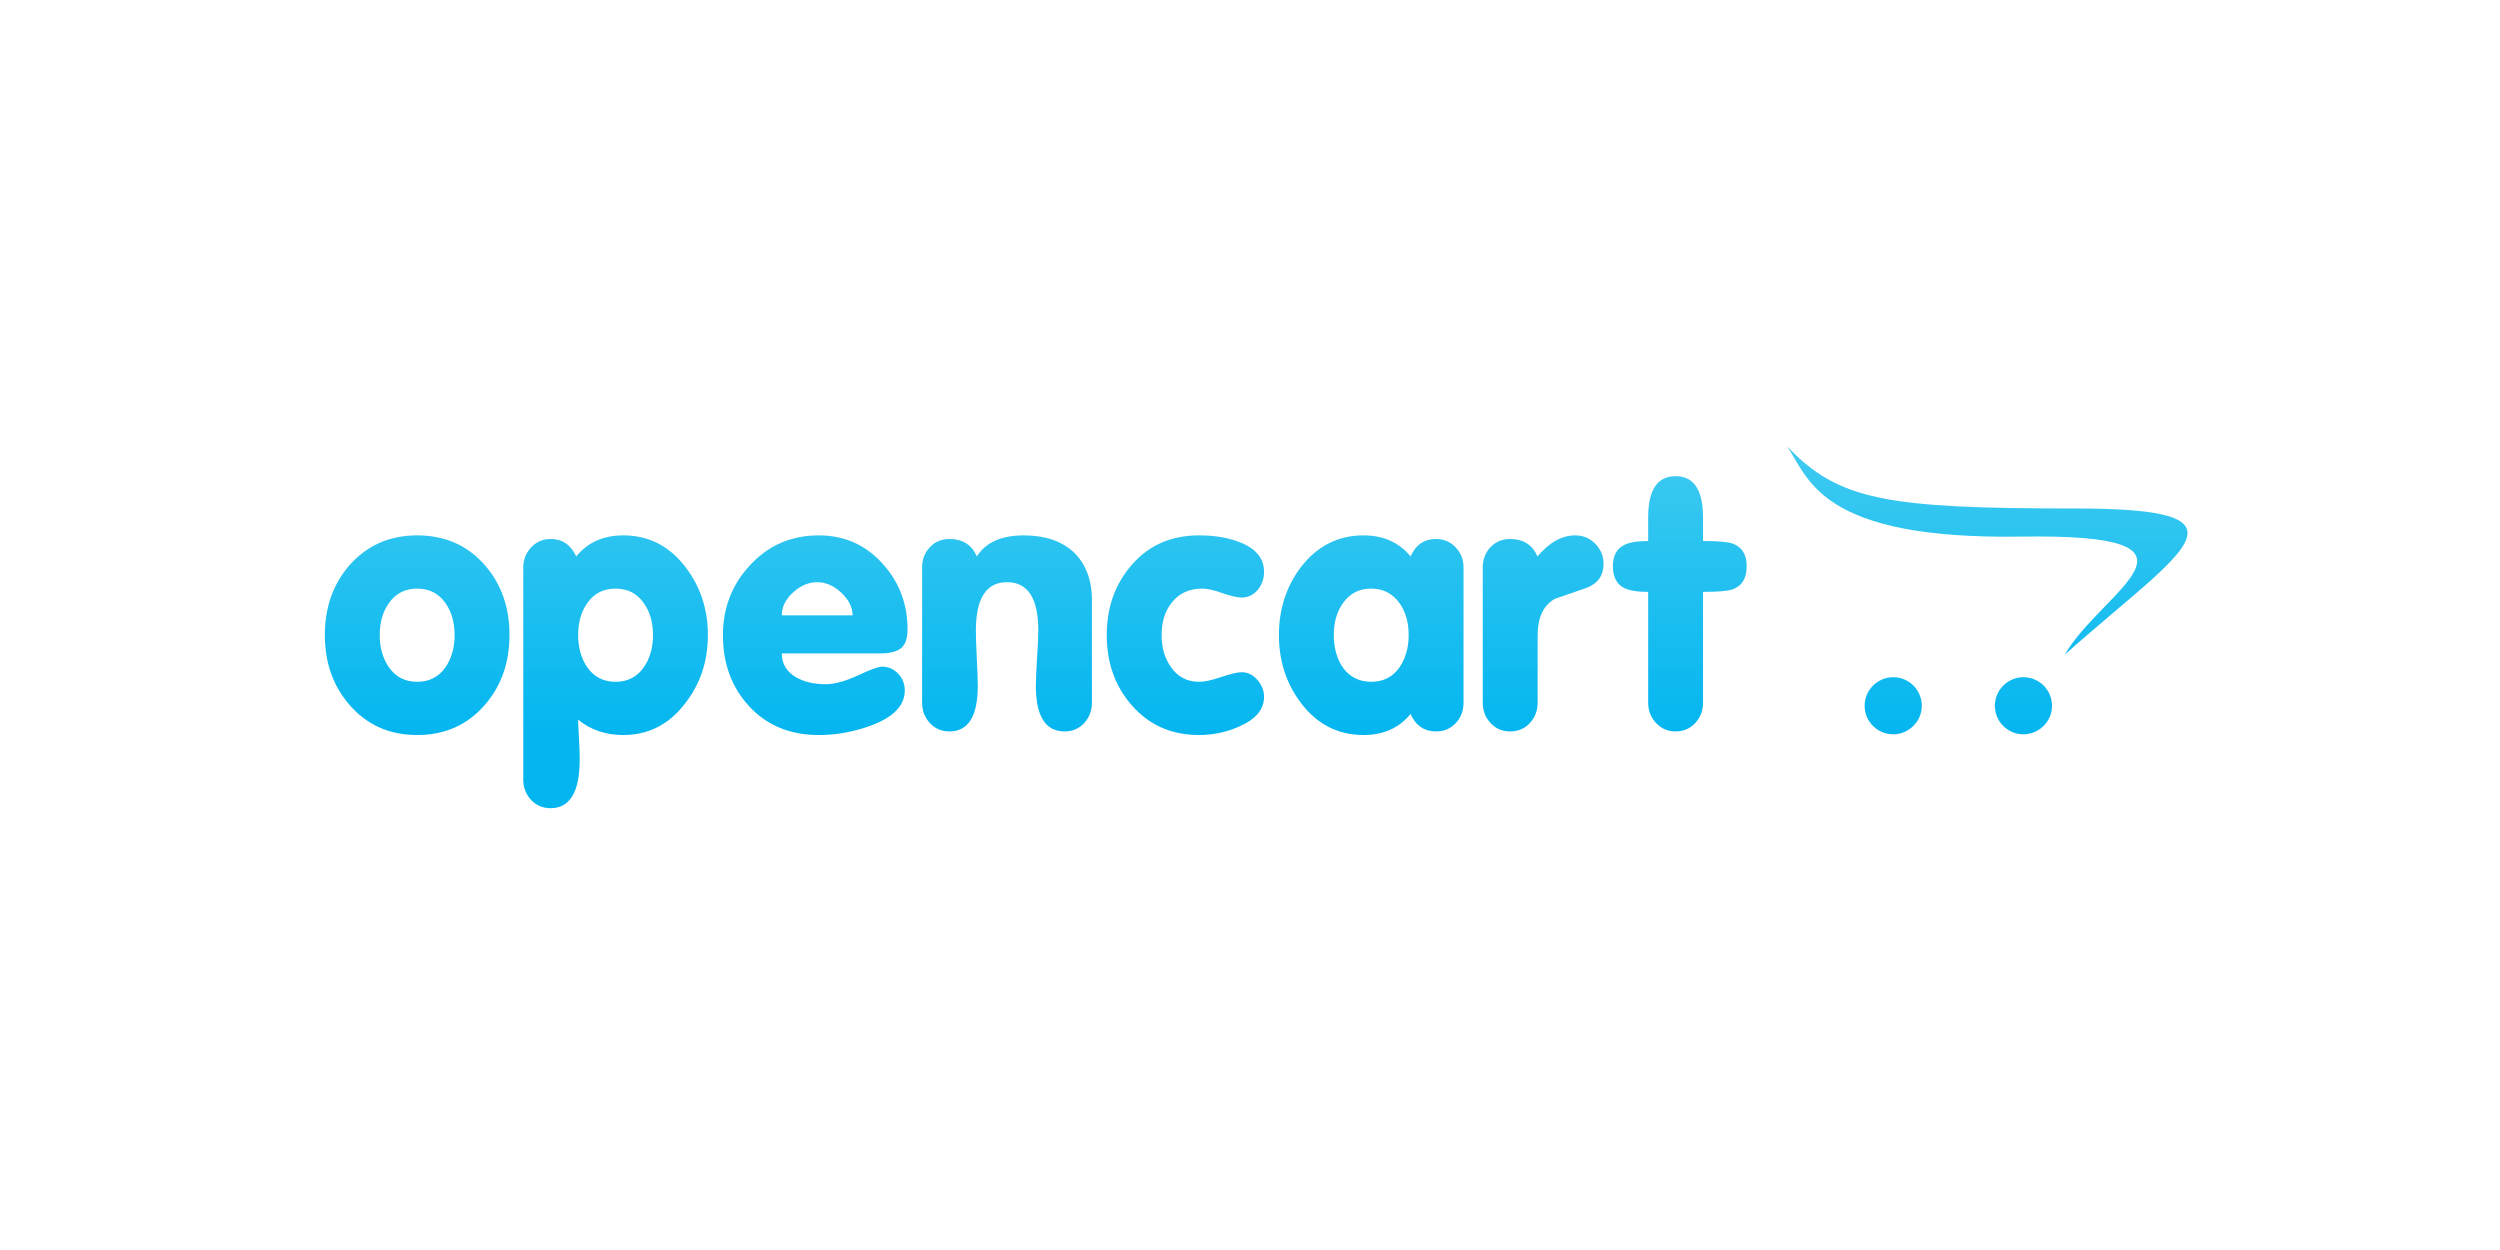 <svg width="200" height="100" viewBox="0 0 200 100" fill="none" xmlns="http://www.w3.org/2000/svg">
<path d="M40.758 50.803C40.758 53.026 40.096 54.899 38.768 56.416C37.382 58.004 35.581 58.802 33.376 58.802C31.165 58.802 29.37 58.004 27.983 56.416C26.655 54.899 25.988 53.026 25.988 50.803C25.988 48.573 26.655 46.701 27.983 45.19C29.385 43.616 31.186 42.83 33.376 42.83C35.581 42.83 37.382 43.616 38.768 45.19C40.096 46.701 40.758 48.573 40.758 50.803ZM36.368 50.803C36.368 49.796 36.127 48.946 35.644 48.258C35.103 47.477 34.347 47.089 33.376 47.089C32.404 47.089 31.648 47.477 31.107 48.258C30.619 48.946 30.378 49.796 30.378 50.803C30.378 51.804 30.619 52.665 31.107 53.373C31.648 54.154 32.404 54.543 33.376 54.543C34.347 54.543 35.103 54.154 35.644 53.373C36.127 52.665 36.368 51.804 36.368 50.803ZM56.631 50.803C56.631 52.88 56.033 54.695 54.83 56.247C53.544 57.947 51.885 58.802 49.868 58.802C48.445 58.802 47.238 58.387 46.251 57.569C46.251 57.758 46.272 58.214 46.314 58.944C46.356 59.677 46.376 60.276 46.376 60.748C46.376 63.355 45.599 64.656 44.045 64.656C43.41 64.656 42.89 64.43 42.475 63.984C42.066 63.533 41.861 62.992 41.861 62.353V45.395C41.861 44.776 42.071 44.24 42.491 43.79C42.911 43.344 43.431 43.119 44.05 43.119C44.985 43.119 45.668 43.585 46.098 44.514C47.017 43.391 48.272 42.83 49.863 42.83C51.885 42.83 53.538 43.669 54.83 45.353C56.027 46.911 56.631 48.726 56.631 50.803ZM52.241 50.803C52.241 49.796 51.995 48.946 51.512 48.258C50.971 47.477 50.215 47.089 49.243 47.089C48.272 47.089 47.516 47.477 46.975 48.258C46.492 48.946 46.251 49.796 46.251 50.803C46.251 51.804 46.492 52.665 46.975 53.373C47.516 54.154 48.272 54.543 49.243 54.543C50.215 54.543 50.971 54.154 51.512 53.373C51.995 52.665 52.241 51.804 52.241 50.803ZM72.604 50.331C72.604 51.065 72.43 51.568 72.084 51.852C71.737 52.13 71.197 52.271 70.467 52.271H62.543C62.543 53.111 62.937 53.756 63.725 54.206C64.36 54.558 65.137 54.737 66.056 54.737C66.771 54.737 67.626 54.5 68.629 54.034C69.632 53.562 70.278 53.331 70.556 53.331C71.066 53.331 71.496 53.514 71.853 53.892C72.205 54.265 72.383 54.716 72.383 55.235C72.383 56.436 71.486 57.37 69.689 58.041C68.319 58.545 66.928 58.802 65.505 58.802C63.216 58.802 61.367 58.041 59.955 56.526C58.542 55.01 57.834 53.105 57.834 50.803C57.834 48.61 58.569 46.737 60.039 45.175C61.504 43.611 63.326 42.83 65.5 42.83C67.521 42.83 69.212 43.569 70.567 45.048C71.921 46.528 72.604 48.29 72.604 50.331ZM68.214 49.229C68.193 48.557 67.883 47.949 67.285 47.398C66.686 46.848 66.051 46.575 65.379 46.575C64.686 46.575 64.04 46.848 63.441 47.398C62.843 47.949 62.543 48.557 62.543 49.229H68.214ZM87.353 56.21C87.353 56.851 87.148 57.391 86.739 57.842C86.324 58.288 85.804 58.514 85.169 58.514C83.636 58.514 82.869 57.297 82.869 54.868C82.869 54.401 82.901 53.667 82.963 52.654C83.032 51.647 83.064 50.908 83.064 50.441C83.064 47.865 82.228 46.575 80.564 46.575C78.899 46.575 78.07 47.865 78.07 50.441C78.07 50.908 78.096 51.647 78.143 52.654C78.196 53.667 78.222 54.401 78.222 54.868C78.222 57.297 77.466 58.514 75.954 58.514C75.318 58.514 74.799 58.288 74.389 57.842C73.974 57.391 73.769 56.851 73.769 56.21V45.39C73.769 44.754 73.974 44.215 74.389 43.779C74.799 43.339 75.324 43.119 75.959 43.119C77.009 43.119 77.739 43.585 78.148 44.514C78.857 43.391 80.112 42.83 81.908 42.83C83.573 42.83 84.896 43.27 85.867 44.146C86.86 45.086 87.353 46.375 87.353 48.017V56.21ZM101.125 55.744C101.125 56.735 100.481 57.522 99.188 58.099C98.165 58.566 97.053 58.805 95.928 58.802C93.716 58.802 91.921 58.004 90.535 56.416C89.207 54.899 88.54 53.026 88.54 50.803C88.54 48.573 89.217 46.691 90.577 45.148C91.937 43.601 93.716 42.83 95.928 42.83C97.204 42.83 98.301 43.019 99.215 43.391C100.49 43.895 101.125 44.681 101.125 45.752C101.125 46.291 100.958 46.769 100.622 47.183C100.286 47.593 99.855 47.802 99.33 47.802C98.972 47.802 98.458 47.682 97.786 47.446C97.114 47.204 96.579 47.089 96.186 47.089C95.14 47.089 94.326 47.461 93.743 48.206C93.202 48.877 92.929 49.738 92.929 50.803C92.929 51.804 93.171 52.654 93.66 53.342C94.2 54.144 94.962 54.543 95.933 54.543C96.364 54.543 96.951 54.417 97.702 54.159C98.454 53.908 98.995 53.777 99.33 53.777C99.819 53.777 100.238 53.986 100.596 54.396C100.948 54.81 101.125 55.255 101.125 55.744ZM117.083 56.21C117.083 56.851 116.878 57.391 116.468 57.842C116.054 58.288 115.529 58.514 114.893 58.514C113.937 58.514 113.255 58.046 112.845 57.118C111.927 58.241 110.671 58.802 109.081 58.802C107.044 58.802 105.374 57.947 104.082 56.247C102.906 54.695 102.313 52.88 102.313 50.803C102.313 48.726 102.906 46.911 104.082 45.353C105.395 43.669 107.059 42.83 109.081 42.83C110.671 42.83 111.927 43.391 112.845 44.514C113.255 43.585 113.937 43.119 114.893 43.119C115.513 43.119 116.033 43.344 116.453 43.79C116.873 44.24 117.083 44.77 117.083 45.39V56.21ZM112.693 50.803C112.693 49.796 112.452 48.946 111.968 48.258C111.407 47.477 110.65 47.089 109.7 47.089C108.729 47.089 107.973 47.477 107.432 48.258C106.944 48.946 106.703 49.796 106.703 50.803C106.703 51.804 106.938 52.665 107.405 53.373C107.963 54.154 108.729 54.543 109.7 54.543C110.671 54.543 111.428 54.154 111.968 53.373C112.452 52.665 112.693 51.804 112.693 50.803ZM128.283 45.101C128.283 46.04 127.826 46.685 126.912 47.036C126.067 47.32 125.226 47.609 124.387 47.907C123.467 48.432 123.011 49.407 123.011 50.824V56.21C123.011 56.851 122.8 57.391 122.392 57.842C121.976 58.288 121.451 58.514 120.816 58.514C120.176 58.514 119.65 58.288 119.241 57.842C118.826 57.391 118.621 56.851 118.621 56.21V45.39C118.621 44.754 118.826 44.215 119.236 43.779C119.65 43.339 120.176 43.119 120.811 43.119C121.861 43.119 122.59 43.585 123.001 44.514C123.94 43.391 124.949 42.83 126.036 42.83C126.655 42.83 127.185 43.055 127.626 43.501C128.062 43.952 128.283 44.487 128.283 45.101ZM139.735 45.3C139.735 46.276 139.351 46.889 138.591 47.152C138.217 47.283 137.434 47.351 136.242 47.351V56.21C136.242 56.851 136.032 57.391 135.624 57.842C135.208 58.288 134.683 58.514 134.048 58.514C133.429 58.514 132.903 58.288 132.483 57.842C132.063 57.391 131.853 56.851 131.853 56.21V47.351C130.95 47.351 130.294 47.236 129.879 47.011C129.313 46.696 129.032 46.124 129.032 45.3C129.032 44.477 129.322 43.916 129.904 43.616C130.299 43.396 130.95 43.281 131.853 43.281V41.403C131.853 39.195 132.582 38.094 134.048 38.094C135.507 38.094 136.242 39.195 136.242 41.403V43.281C137.434 43.281 138.217 43.349 138.591 43.48C139.351 43.742 139.735 44.351 139.735 45.3ZM175 42.637C174.988 41.29 172.498 40.679 166.051 40.679C150.924 40.679 147.086 40.034 142.979 35.717C144.707 38.309 145.652 43.171 161.641 42.929C178.323 42.672 168.146 47.226 165.185 52.37C170.525 47.609 174.984 44.471 175 42.656V42.637ZM153.743 56.462C153.743 57.714 152.712 58.743 151.459 58.744C150.194 58.744 149.17 57.722 149.17 56.462C149.17 56.462 149.17 56.461 149.17 56.461C149.17 55.207 150.203 54.175 151.458 54.175C151.459 54.175 151.459 54.175 151.459 54.175C152.721 54.175 153.743 55.198 153.743 56.462ZM164.161 56.462C164.16 57.714 163.129 58.743 161.876 58.744C160.612 58.744 159.588 57.722 159.588 56.462C159.588 56.462 159.588 56.461 159.588 56.461C159.588 55.207 160.62 54.175 161.875 54.175C161.876 54.175 161.876 54.175 161.876 54.175C163.138 54.175 164.161 55.198 164.161 56.462Z" fill="url(#paint0_linear_14113_71741)"/>
<defs>
<linearGradient id="paint0_linear_14113_71741" x1="100.494" y1="58.609" x2="100.494" y2="35.717" gradientUnits="userSpaceOnUse">
<stop stop-color="#04B6F0"/>
<stop offset="1" stop-color="#3ECAF0"/>
</linearGradient>
</defs>
</svg>
